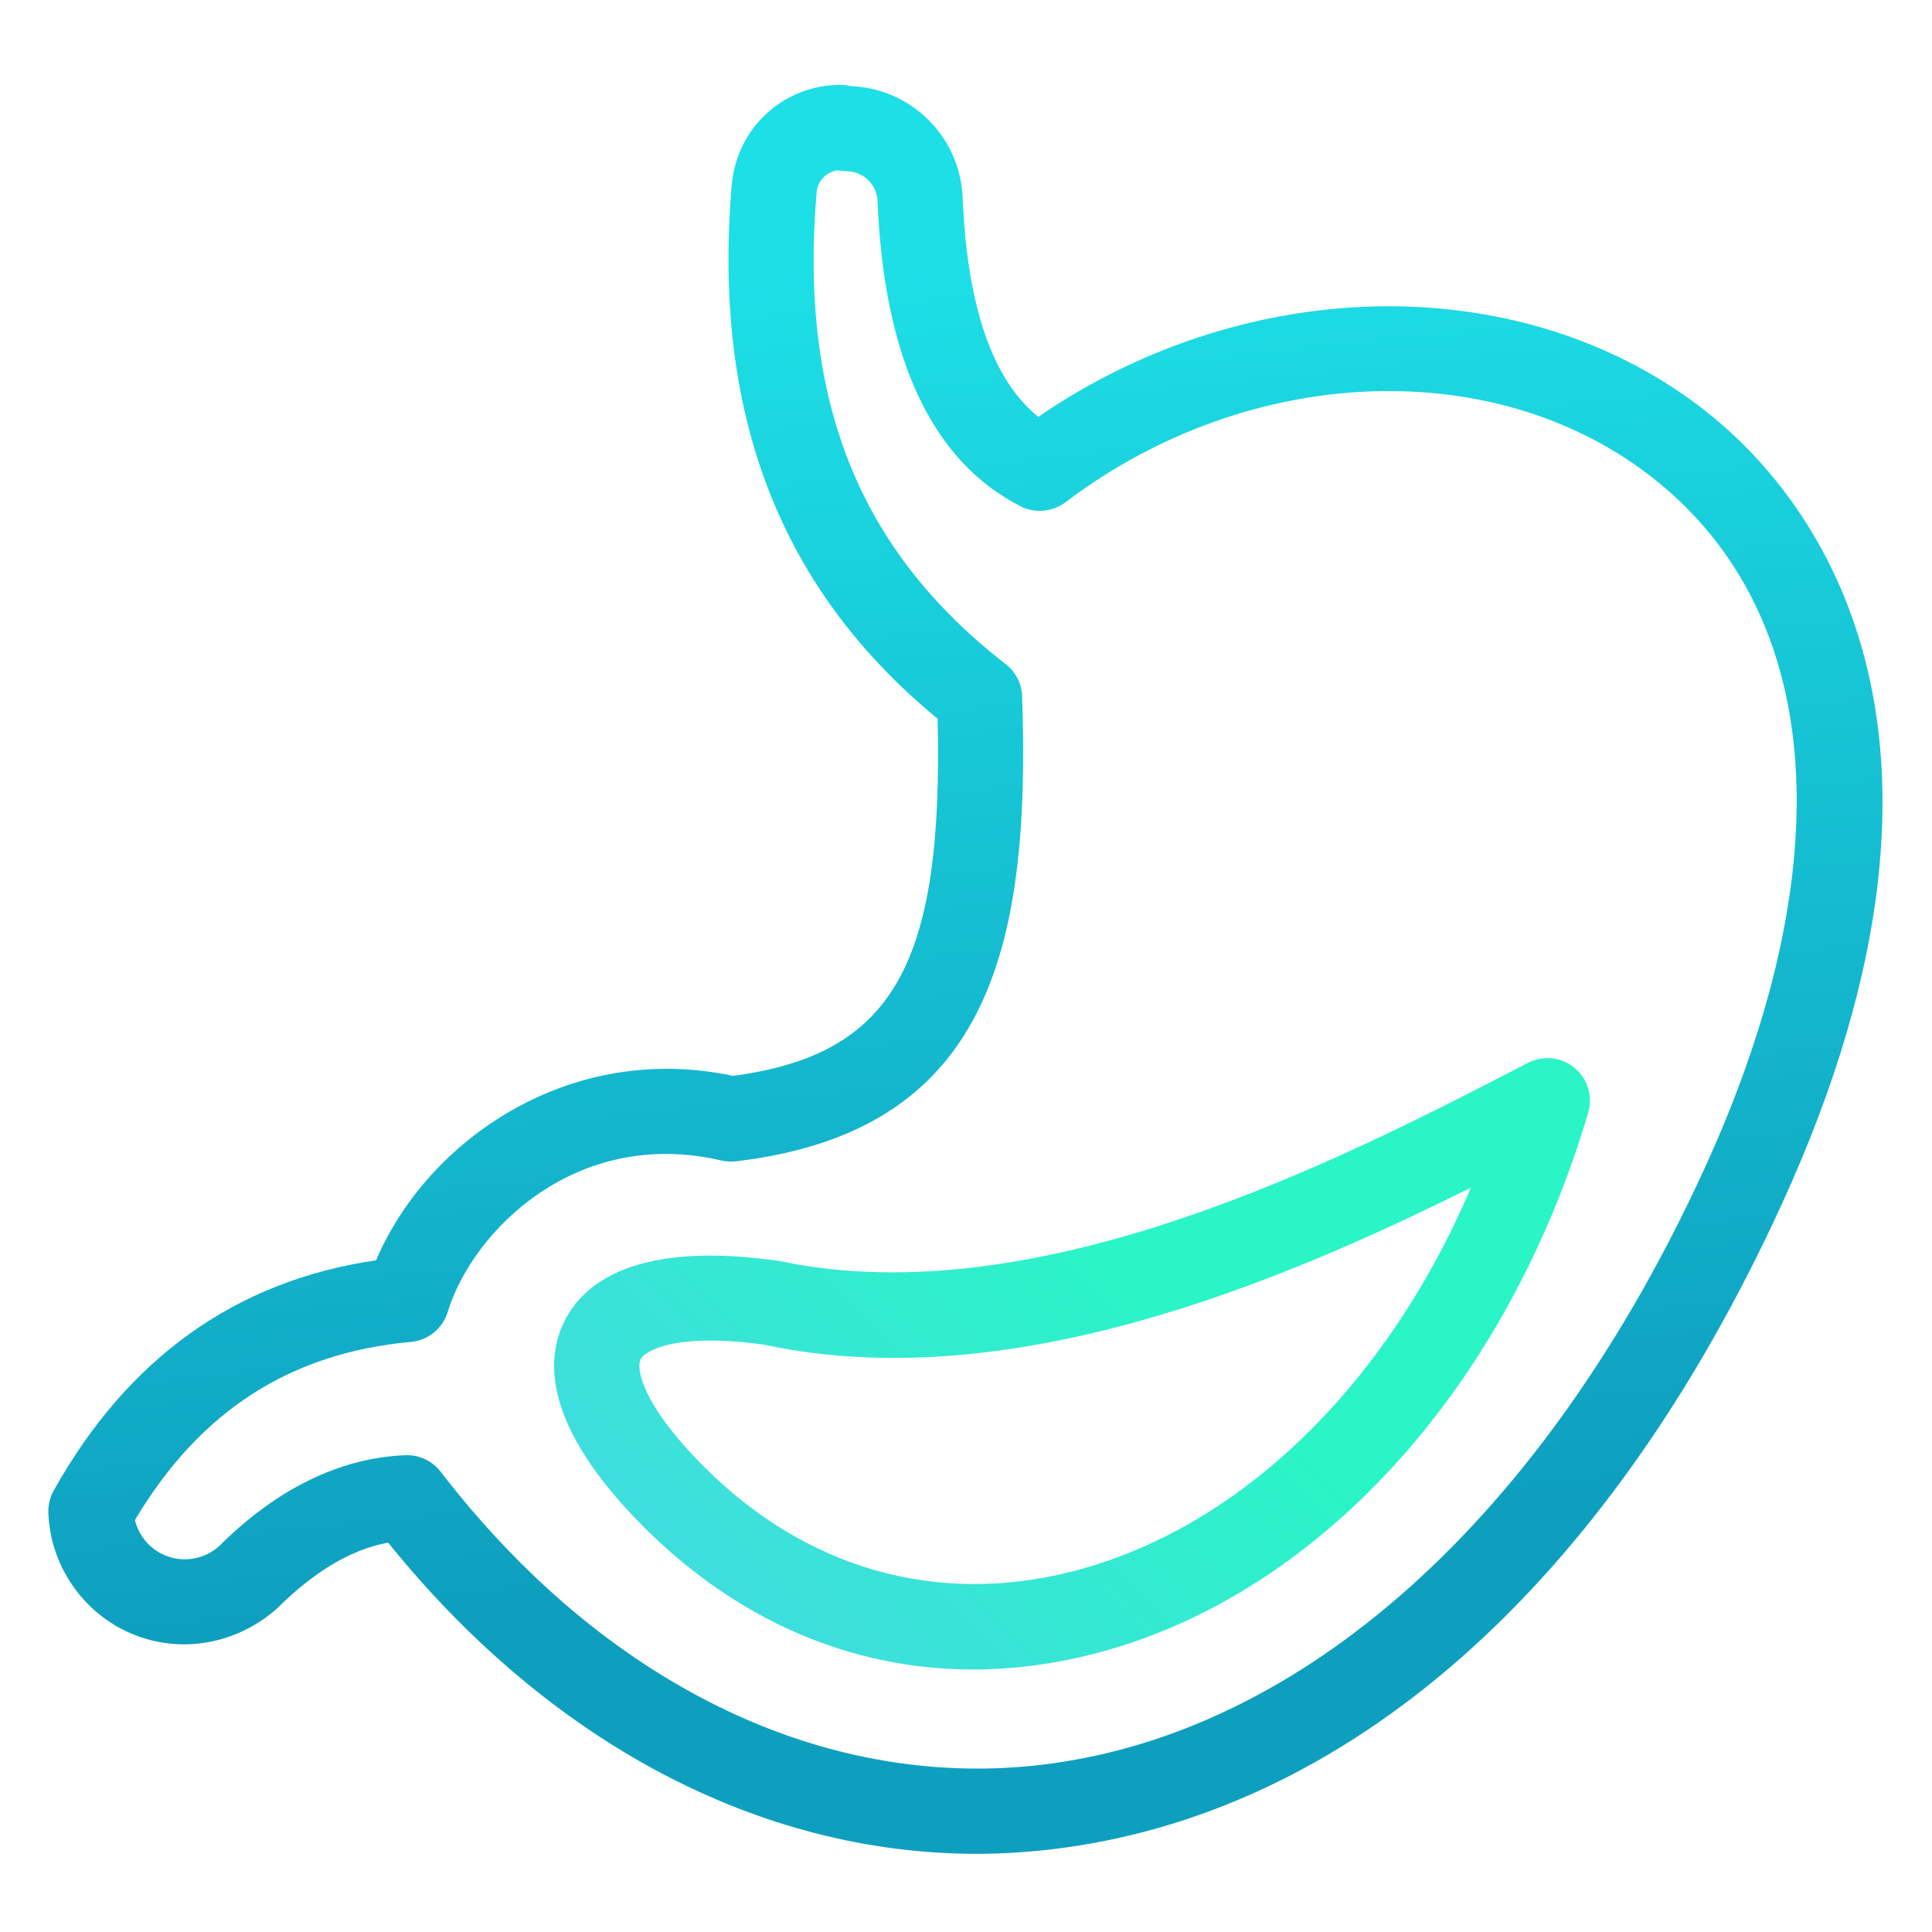 <?xml version="1.0" encoding="UTF-8" standalone="no"?> <svg xmlns="http://www.w3.org/2000/svg" xmlns:xlink="http://www.w3.org/1999/xlink" xmlns:serif="http://www.serif.com/" width="100%" height="100%" viewBox="0 0 34 34" xml:space="preserve" style="fill-rule:evenodd;clip-rule:evenodd;stroke-linejoin:round;stroke-miterlimit:2;"> <g transform="matrix(1,0,0,1,-2462.74,-393)"> <g id="gastro-small" transform="matrix(0.536,0,0,0.536,2468.39,498.617)"> <rect x="-10.531" y="-196.911" width="63.389" height="63.389" style="fill:none;"></rect> <g id="Слой-1" serif:id="Слой 1" transform="matrix(1.864,0,0,1.864,-8.953,-194.261)"> <g transform="matrix(1,0,0,1,6.317,9.764)"> <path d="M0,11.631L0.01,11.631L0,11.631ZM0,14.373C0.232,14.373 0.452,14.481 0.594,14.666C3.456,18.385 7.299,20.267 11.131,19.832C15.762,19.307 20.034,15.48 22.85,9.333C25.288,4.013 24.976,-0.41 21.996,-2.799C19.213,-5.032 14.841,-4.869 11.599,-2.412C11.369,-2.239 11.06,-2.211 10.805,-2.342C9.247,-3.137 8.4,-4.948 8.288,-7.723C8.274,-8.013 8.032,-8.243 7.737,-8.243C7.685,-8.243 7.633,-8.248 7.583,-8.259C7.387,-8.231 7.232,-8.072 7.215,-7.874C6.905,-4.204 7.963,-1.562 10.545,0.439C10.721,0.575 10.827,0.783 10.835,1.006C10.993,5.543 10.196,8.672 5.797,9.197C5.708,9.206 5.622,9.202 5.535,9.182C2.989,8.587 1.155,10.417 0.717,11.851C0.628,12.142 0.372,12.351 0.068,12.378C-2.059,12.571 -3.651,13.599 -4.792,15.516C-4.726,15.789 -4.534,16.022 -4.271,16.134C-3.951,16.273 -3.575,16.212 -3.314,15.98C-2.303,14.971 -1.187,14.42 -0.03,14.374C-0.02,14.373 -0.01,14.373 0,14.373M10.033,21.395C6.22,21.395 2.516,19.447 -0.332,15.913C-0.986,16.035 -1.629,16.417 -2.288,17.072C-3.014,17.718 -4.012,17.878 -4.863,17.513C-5.714,17.147 -6.285,16.313 -6.317,15.386C-6.322,15.249 -6.289,15.113 -6.222,14.994C-4.916,12.66 -3.008,11.298 -0.545,10.941C0.358,8.822 2.862,7.079 5.744,7.692C8.548,7.316 9.451,5.753 9.346,1.401C6.566,-0.887 5.379,-3.967 5.72,-8.002C5.808,-9.007 6.633,-9.764 7.64,-9.764C7.692,-9.764 7.757,-9.755 7.824,-9.741C8.882,-9.698 9.736,-8.855 9.787,-7.788C9.865,-5.864 10.313,-4.565 11.12,-3.916C14.855,-6.481 19.746,-6.526 22.934,-3.97C24.619,-2.619 28.115,1.442 24.213,9.958C21.128,16.692 16.542,20.728 11.3,21.322C10.877,21.37 10.455,21.395 10.033,21.395" style="fill:url(#_Linear1);fill-rule:nonzero;"></path> </g> <g transform="matrix(1,0,0,1,11.657,22.883)"> <path d="M0,-0.765C-0.841,-0.765 -1.169,-0.547 -1.226,-0.435C-1.297,-0.293 -1.239,0.319 -0.128,1.438C1.666,3.246 3.969,3.91 6.354,3.308C9.316,2.562 11.911,0.034 13.401,-3.459C9.989,-1.761 5.25,0.225 0.96,-0.69C0.584,-0.744 0.266,-0.765 0,-0.765M4.631,5.029C2.479,5.029 0.463,4.163 -1.193,2.495C-2.941,0.734 -2.904,-0.437 -2.565,-1.11C-2.223,-1.792 -1.285,-2.529 1.224,-2.165C5.799,-1.197 11.185,-3.987 14.401,-5.655C14.668,-5.794 14.992,-5.76 15.224,-5.568C15.456,-5.376 15.551,-5.065 15.465,-4.777C14.017,0.113 10.667,3.768 6.721,4.763C6.016,4.941 5.316,5.029 4.631,5.029" style="fill:url(#_Linear2);fill-rule:nonzero;"></path> </g> </g> </g> </g> <defs> <linearGradient id="_Linear1" x1="0" y1="0" x2="1" y2="0" gradientUnits="userSpaceOnUse" gradientTransform="matrix(-2.418,-22.87,22.87,-2.418,12.254,15.965)"><stop offset="0" style="stop-color:rgb(14,159,191);stop-opacity:1"></stop><stop offset="1" style="stop-color:rgb(29,223,230);stop-opacity:1"></stop></linearGradient> <linearGradient id="_Linear2" x1="0" y1="0" x2="1" y2="0" gradientUnits="userSpaceOnUse" gradientTransform="matrix(-7.476,7.532,-7.532,-7.476,8.439,-1.489)"><stop offset="0" style="stop-color:rgb(42,245,198);stop-opacity:1"></stop><stop offset="1" style="stop-color:rgb(64,219,224);stop-opacity:1"></stop></linearGradient> </defs> </svg> 